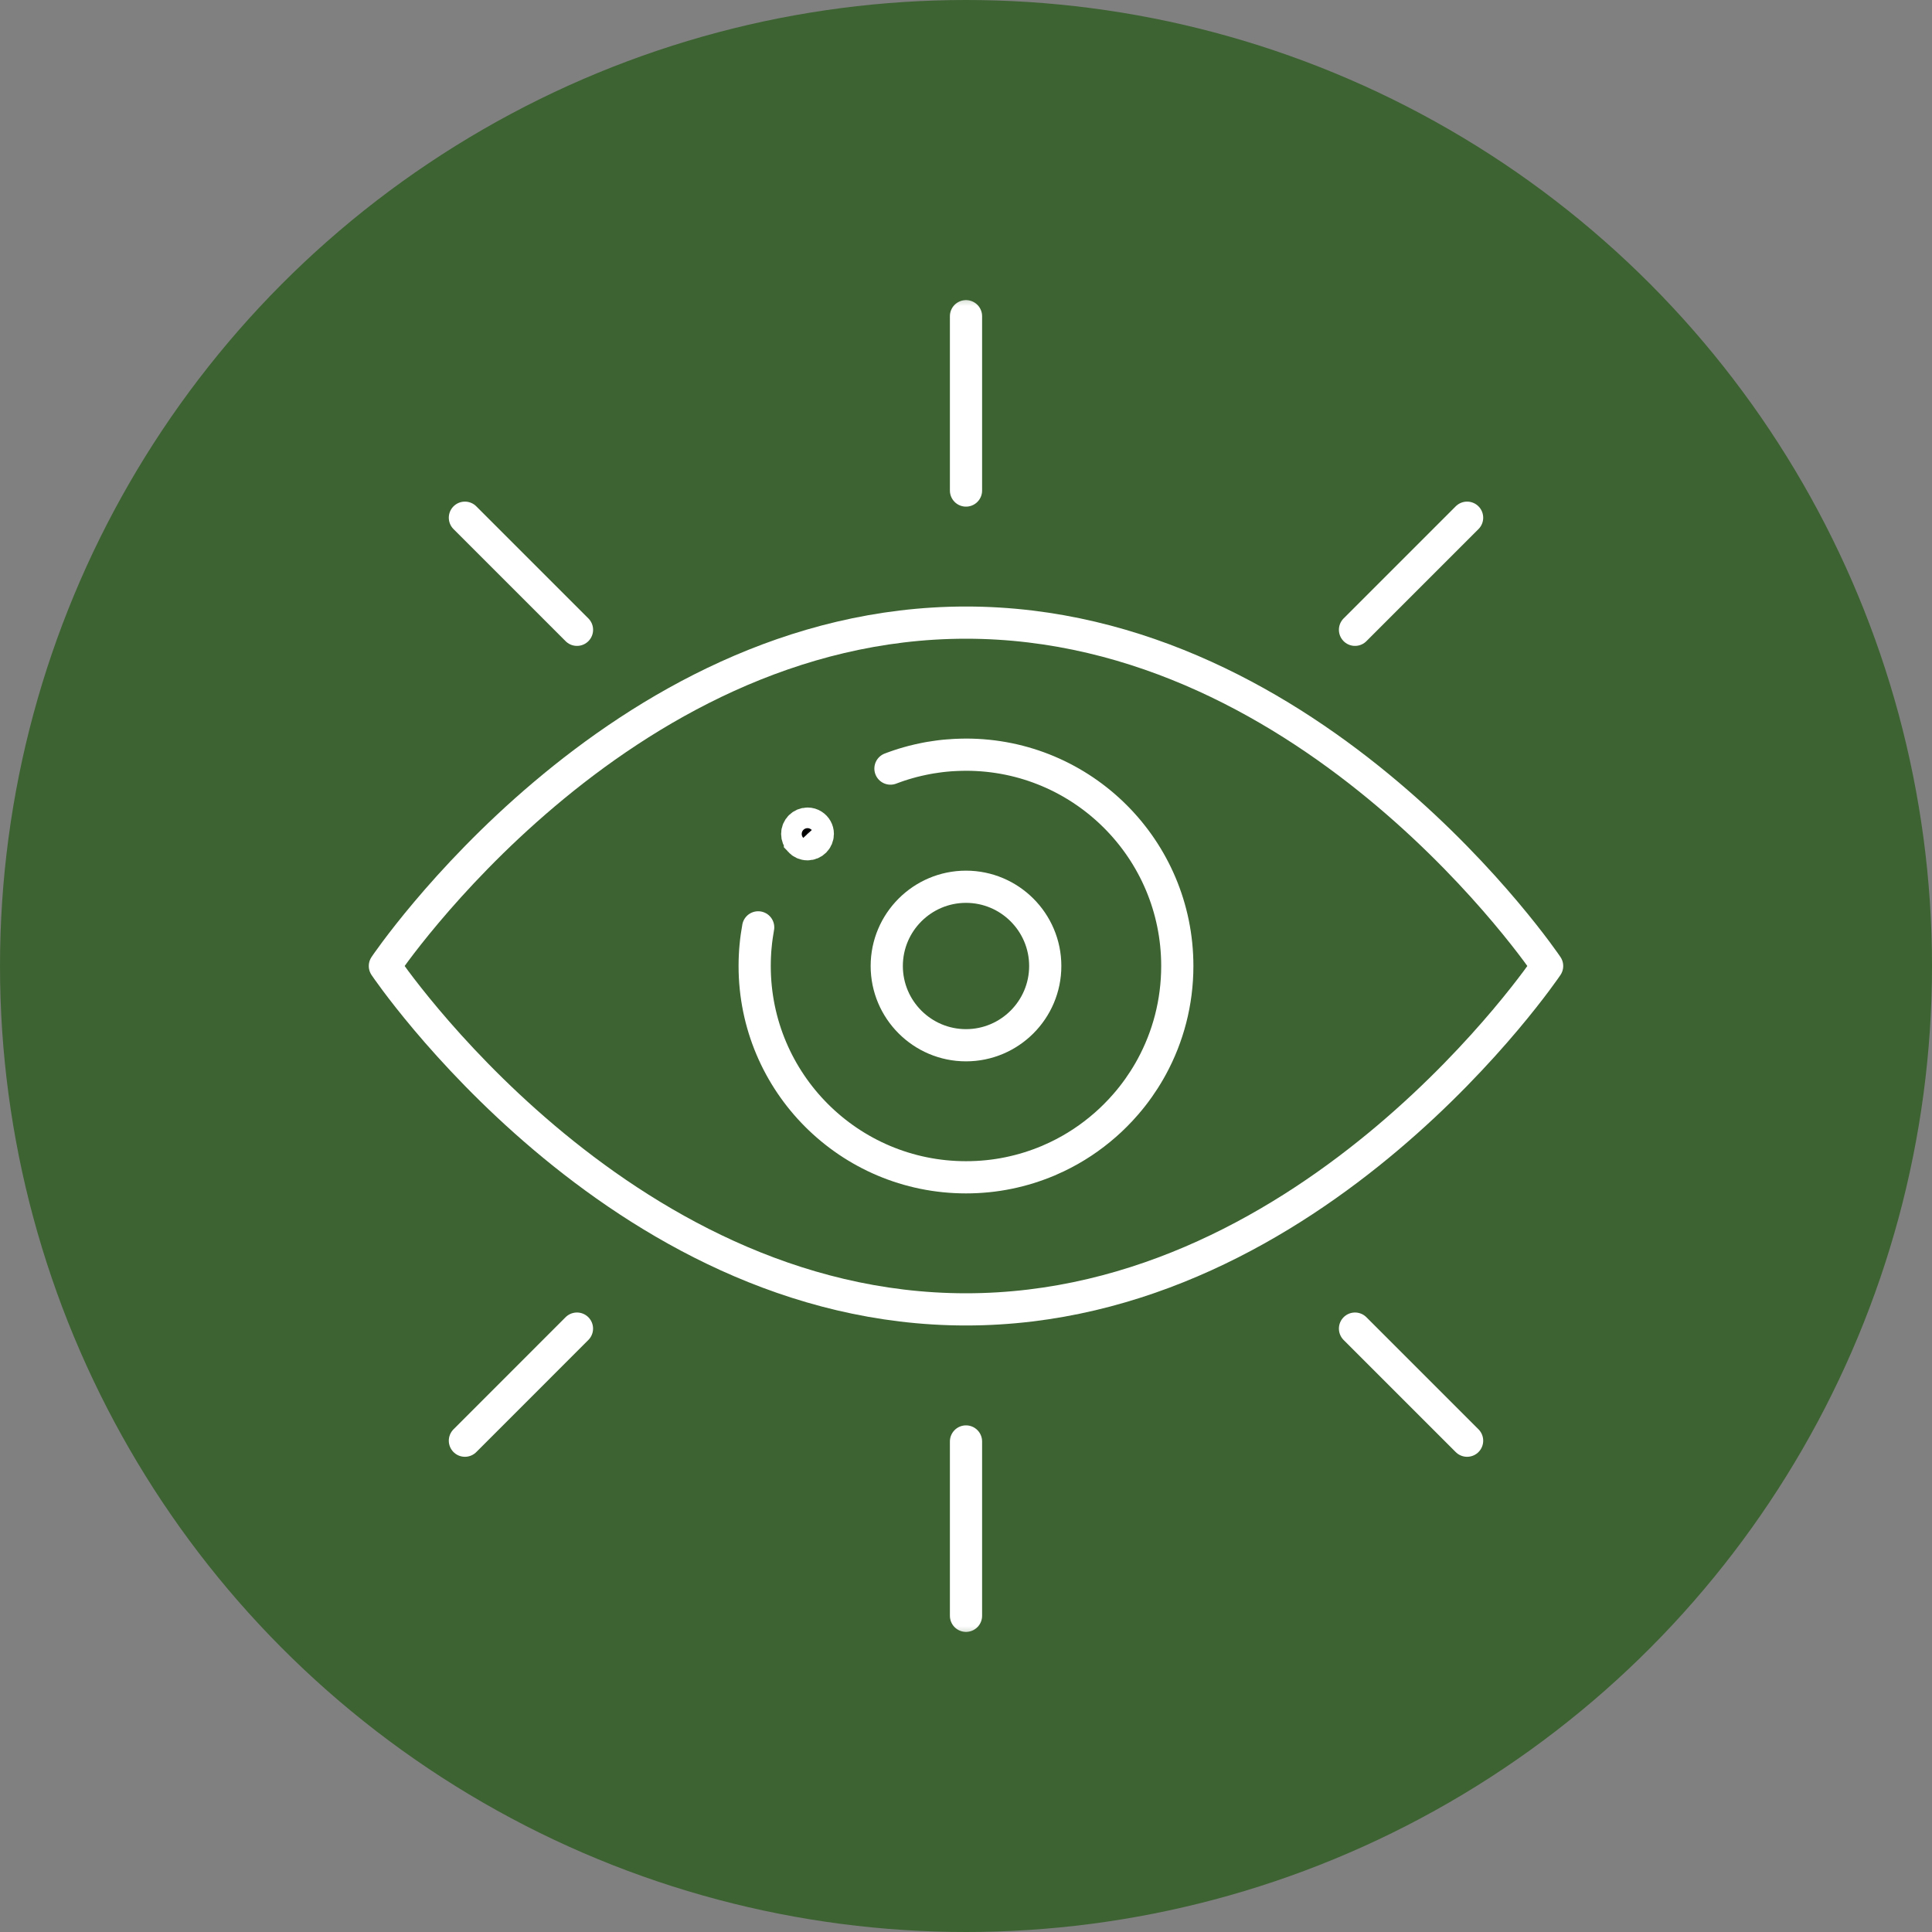 <svg xmlns="http://www.w3.org/2000/svg" fill="none" viewBox="0 0 60 60" height="60" width="60">
<rect x="0" y="0" width="60" height="60" fill="#808080" stroke="none"/>
<circle fill="#3D6332" r="30" cy="30" cx="30"></circle>
<mask height="42" width="42" y="9" x="9" maskUnits="userSpaceOnUse" style="mask-type:luminance" id="mask0_1118_146">
<path stroke="white" fill="white" d="M50.5 50.5V9.5H9.5V50.5H50.5Z"></path>
</mask>
<g mask="url(#mask0_1118_146)">
<path stroke="white" fill="black" d="M25.25 25.629L25.25 25.629L25.247 25.627C25.199 25.596 25.142 25.578 25.078 25.578C24.901 25.578 24.758 25.722 24.758 25.898C24.758 25.983 24.79 26.058 24.843 26.115L24.843 26.116C24.902 26.18 24.985 26.219 25.078 26.219C25.255 26.219 25.398 26.075 25.398 25.898C25.398 25.786 25.34 25.686 25.25 25.629Z"></path>
<path stroke-linejoin="round" stroke-linecap="round" stroke="white" d="M30 9.82V15.234"></path>
<path stroke-linejoin="round" stroke-linecap="round" stroke="white" d="M30 44.766V50.18"></path>
<path stroke-linejoin="round" stroke-linecap="round" stroke="white" d="M14.438 16.078L17.919 19.559"></path>
<path stroke-linejoin="round" stroke-linecap="round" stroke="white" d="M42.081 41.261L45.562 44.742"></path>
<path stroke-linejoin="round" stroke-linecap="round" stroke="white" d="M45.562 16.078L42.081 19.559"></path>
<path stroke-linejoin="round" stroke-linecap="round" stroke="white" d="M17.918 41.261L14.438 44.742"></path>
<path stroke-linejoin="round" stroke-linecap="round" stroke="white" d="M48.047 30C48.047 30 40.873 40.664 30 40.664C19.127 40.664 11.953 30 11.953 30C11.953 30 19.127 19.336 30 19.336C40.873 19.336 48.047 30 48.047 30Z"></path>
<path stroke-linejoin="round" stroke-linecap="round" stroke="white" d="M27.654 23.869C27.684 23.857 27.713 23.847 27.743 23.836C27.776 23.824 27.808 23.812 27.841 23.801C27.871 23.79 27.9 23.78 27.931 23.77C27.969 23.757 28.009 23.744 28.049 23.732C28.1 23.716 28.151 23.701 28.202 23.687C28.252 23.672 28.303 23.658 28.355 23.645C28.409 23.631 28.463 23.618 28.517 23.606C28.568 23.594 28.618 23.583 28.669 23.573C28.71 23.564 28.751 23.556 28.793 23.548C28.829 23.542 28.865 23.535 28.901 23.529C28.921 23.525 28.941 23.522 28.962 23.52C28.999 23.513 29.036 23.508 29.073 23.503C29.082 23.501 29.091 23.5 29.101 23.499C29.132 23.494 29.164 23.49 29.196 23.486C29.231 23.482 29.265 23.478 29.3 23.474L29.349 23.469C29.384 23.465 29.42 23.462 29.456 23.46C29.474 23.458 29.493 23.456 29.512 23.456C29.536 23.453 29.561 23.451 29.584 23.451C29.62 23.448 29.656 23.447 29.691 23.445C29.737 23.442 29.783 23.441 29.83 23.44C29.886 23.438 29.943 23.437 30 23.437C33.624 23.437 36.562 26.376 36.562 30C36.562 31.133 36.275 32.198 35.77 33.128C35.72 33.22 35.668 33.311 35.614 33.399C35.586 33.446 35.557 33.491 35.528 33.537C35.475 33.619 35.421 33.7 35.365 33.779C35.359 33.787 35.354 33.795 35.348 33.803C35.228 33.972 35.1 34.135 34.964 34.291C34.861 34.41 34.754 34.526 34.642 34.637C34.542 34.738 34.437 34.837 34.33 34.93C33.88 35.326 33.375 35.662 32.828 35.923C32.738 35.966 32.647 36.007 32.554 36.047C32.358 36.129 32.156 36.203 31.951 36.267C31.745 36.331 31.536 36.385 31.322 36.429C30.895 36.517 30.452 36.562 30 36.562C26.375 36.562 23.437 33.624 23.437 30C23.437 29.943 23.438 29.887 23.439 29.831C23.44 29.785 23.442 29.74 23.444 29.694C23.446 29.651 23.448 29.609 23.451 29.567C23.452 29.555 23.453 29.542 23.453 29.53C23.457 29.491 23.459 29.451 23.463 29.412C23.464 29.402 23.465 29.393 23.466 29.383C23.47 29.336 23.475 29.29 23.48 29.244V29.242C23.486 29.193 23.492 29.143 23.499 29.094C23.504 29.057 23.509 29.02 23.516 28.984C23.522 28.934 23.53 28.887 23.54 28.838C23.541 28.825 23.544 28.813 23.546 28.8"></path>
<path stroke-linejoin="round" stroke-linecap="round" stroke="white" d="M30 32.461C28.643 32.461 27.539 31.357 27.539 30C27.539 28.643 28.643 27.539 30 27.539C31.357 27.539 32.461 28.643 32.461 30C32.461 31.357 31.357 32.461 30 32.461Z"></path>
</g>
</svg>

